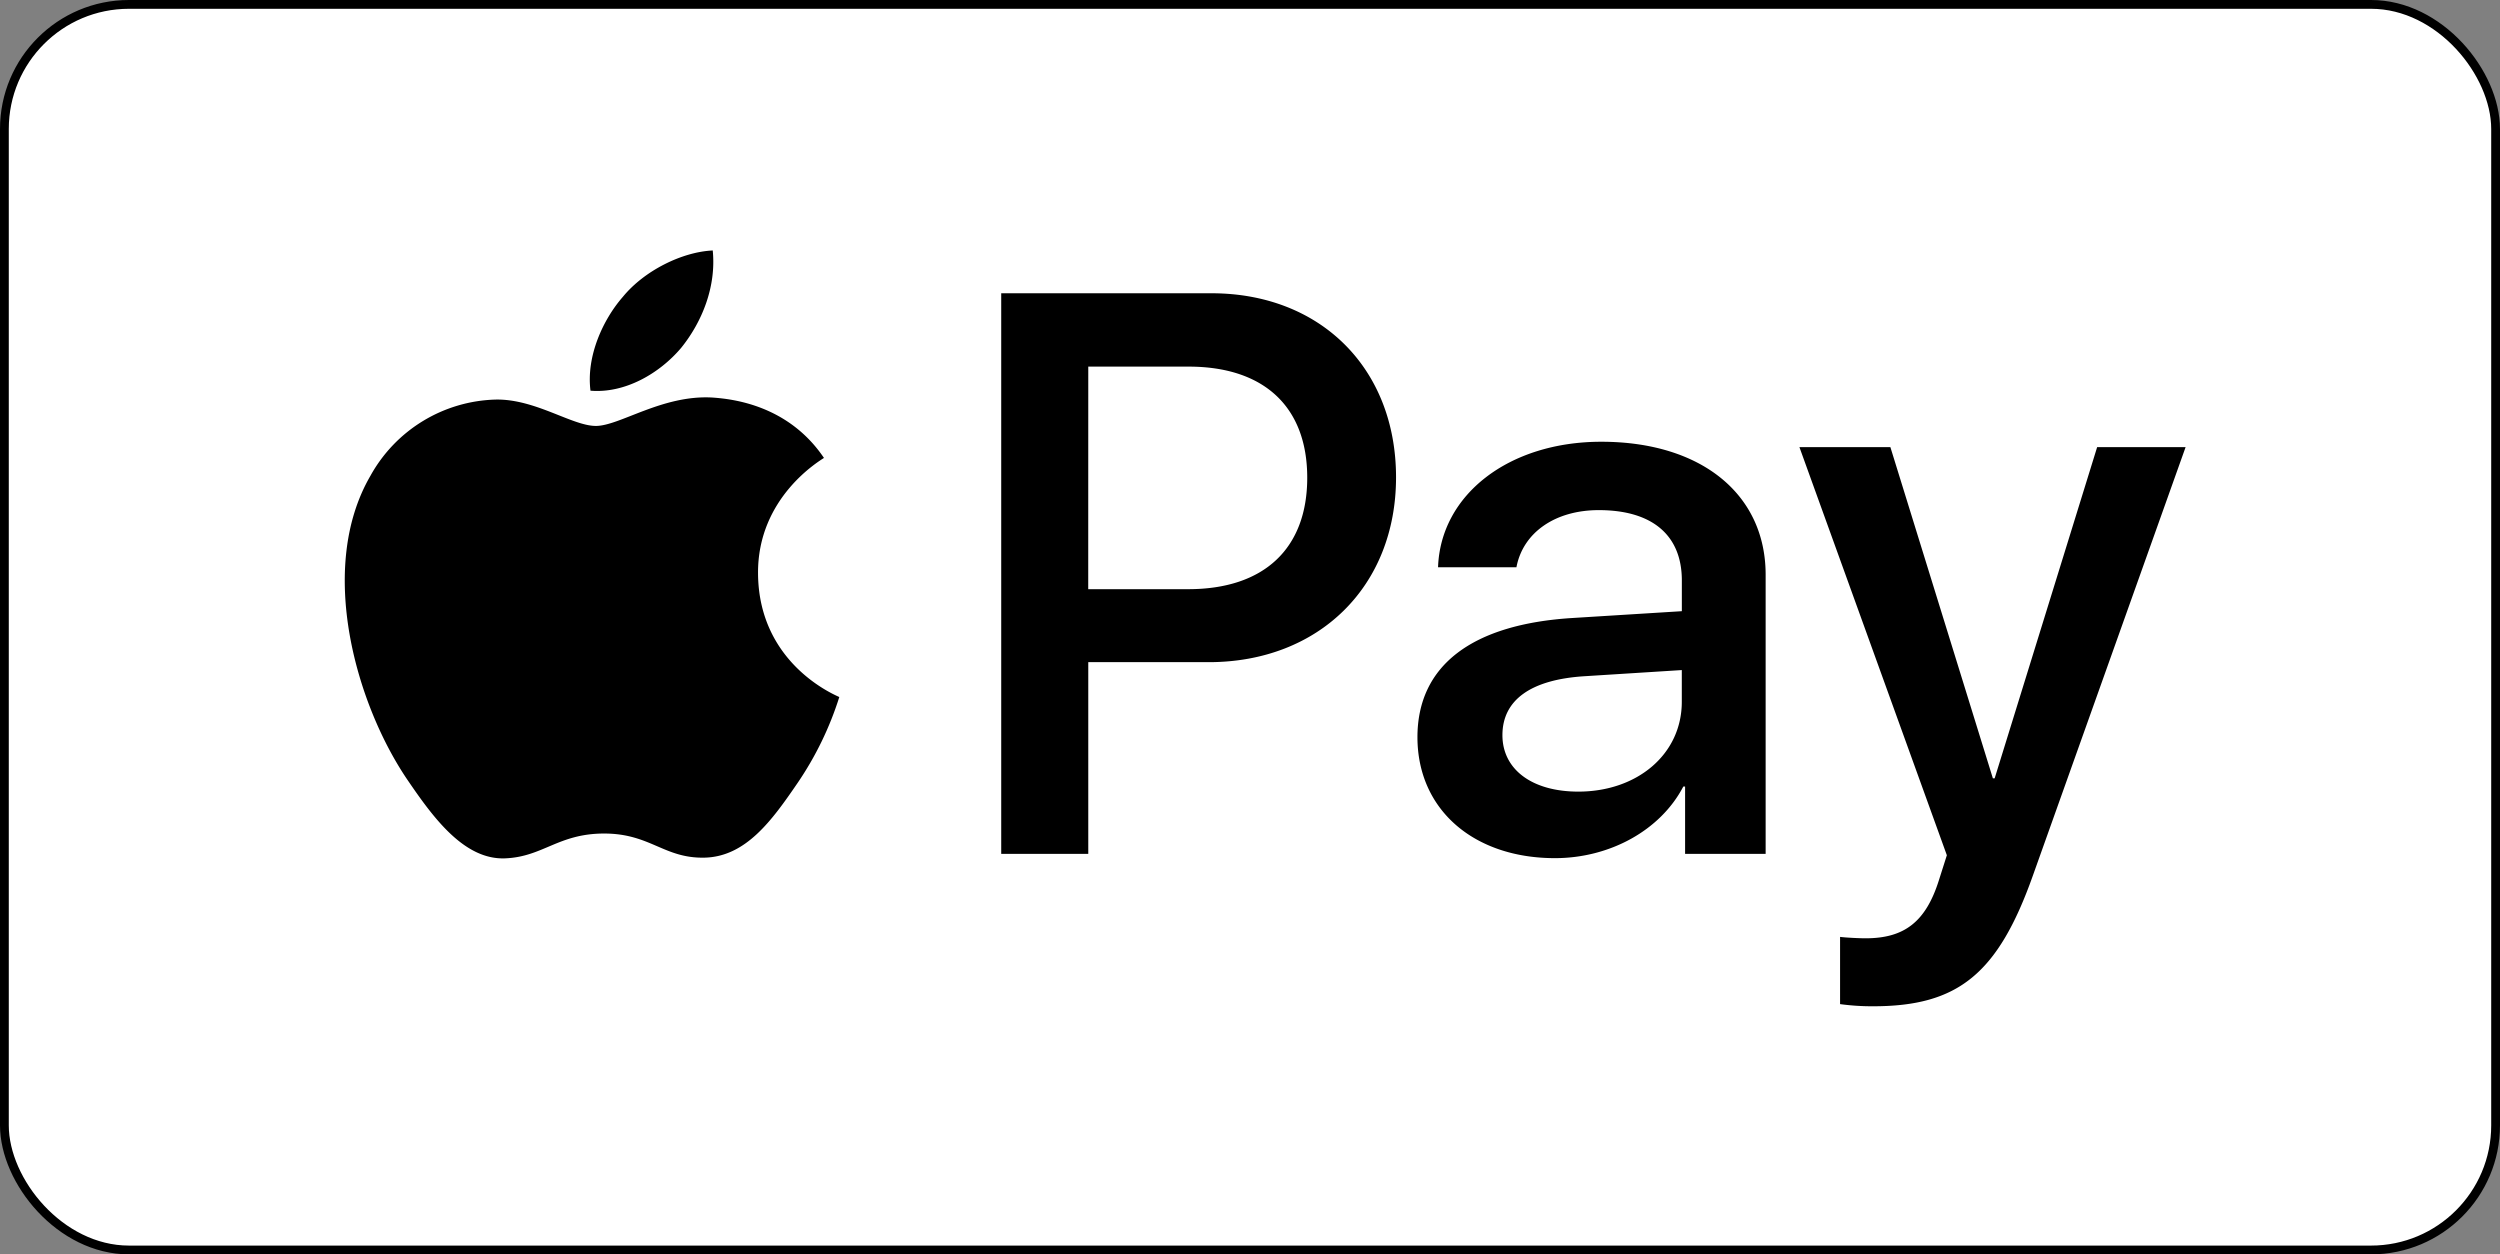 <svg xmlns="http://www.w3.org/2000/svg" viewBox="0 0 568.93 285.46"><rect x="0" y="0" width="568.93" height="285.46" fill="#808080" stroke="none"/><defs><style>.cls-1{fill:#fff;stroke:#000;stroke-miterlimit:10;stroke-width:2px;}</style></defs><g id="Ebene_2" data-name="Ebene 2"><g id="Ebene_1-2" data-name="Ebene 1"><rect class="cls-1" x="1" y="1" width="566.93" height="283.46" rx="28.35"/><path d="M155,79.18c-4.91,5.8-12.77,10.39-20.62,9.73-1-7.85,2.86-16.2,7.36-21.35,4.91-6,13.5-10.23,20.46-10.56.82,8.18-2.37,16.2-7.2,22.18m7.12,11.29c-11.38-.66-21.11,6.46-26.51,6.46s-13.75-6.14-22.75-6a33.6,33.6,0,0,0-28.56,17.35c-12.27,21.11-3.19,52.36,8.67,69.55,5.81,8.51,12.77,17.84,21.93,17.51,8.68-.33,12.11-5.65,22.59-5.65s13.58,5.65,22.75,5.49c9.49-.17,15.46-8.51,21.27-17A74.46,74.46,0,0,0,191,158.63c-.16-.16-18.33-7.12-18.49-28.07-.16-17.51,14.32-25.85,15-26.35-8.18-12.11-20.94-13.42-25.36-13.74m65.7-23.73V194.31h19.81V150.69h27.41c25,0,42.63-17.18,42.63-42.06s-17.27-41.89-42-41.89Zm19.81,16.69h22.83c17.18,0,27,9.16,27,25.28s-9.82,25.37-27.09,25.37H247.65ZM353.86,195.29c12.44,0,24-6.3,29.21-16.29h.41v15.31h18.33v-63.5c0-18.41-14.73-30.28-37.4-30.28-21,0-36.57,12-37.15,28.56H345.1c1.48-7.86,8.76-13,18.74-13,12.11,0,18.9,5.65,18.9,16v7L358,140.63c-23,1.39-35.43,10.8-35.43,27.16C322.6,184.32,335.45,195.29,353.86,195.29Zm5.32-15.14c-10.56,0-17.27-5.07-17.27-12.85,0-8,6.47-12.68,18.82-13.42l22-1.39v7.2C382.74,171.64,372.6,180.15,359.18,180.15ZM426.27,229c19.32,0,28.4-7.36,36.34-29.7l34.77-97.54H477.25l-23.32,75.36h-.41L430.2,101.76H409.5l33.55,92.87-1.8,5.65c-3,9.57-7.94,13.25-16.69,13.25-1.56,0-4.59-.16-5.81-.32v15.3A54,54,0,0,0,426.27,229Z"/></g></g></svg>